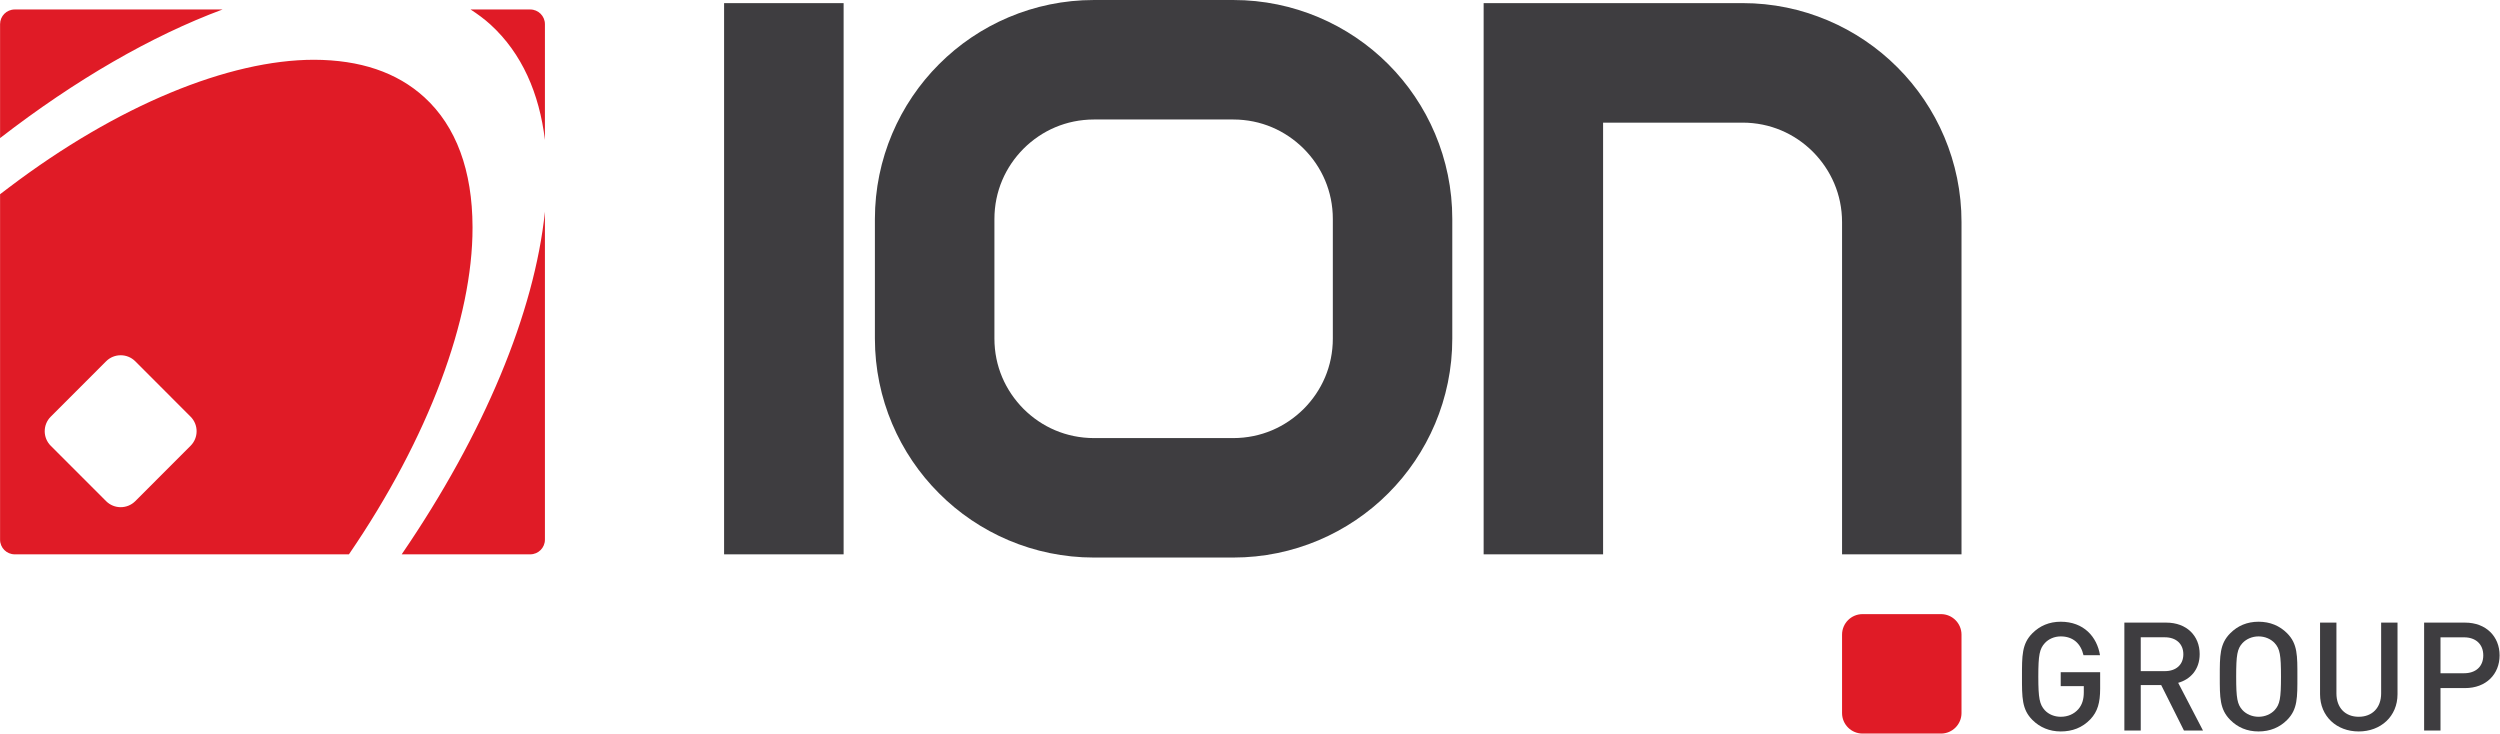 <?xml version="1.0" encoding="utf-8"?>
<!-- Generator: Adobe Illustrator 14.0.0, SVG Export Plug-In . SVG Version: 6.00 Build 43363)  -->
<!DOCTYPE svg PUBLIC "-//W3C//DTD SVG 1.1//EN" "http://www.w3.org/Graphics/SVG/1.1/DTD/svg11.dtd">
<svg version="1.1" id="Layer_1" xmlns="http://www.w3.org/2000/svg" xmlns:xlink="http://www.w3.org/1999/xlink" x="0px" y="0px"
	 width="821px" height="241.063px" viewBox="0 0 821 241.063" enable-background="new 0 0 821 241.063" xml:space="preserve">
<g>
	<path fill="#3E3D40" d="M604.931,182.045V72.958c0-9.092-3.651-17.147-9.583-23.122c-5.97-5.954-14.027-9.562-23.12-9.562h-45.773
		v141.771h-39.229V1.03l85.003-0.008c19.817-0.012,37.9,8.085,50.868,21.076c12.992,12.967,21.087,31.06,21.064,50.86v109.087l0,0
		H604.931z"/>
	<path fill="#3E3D40" d="M336.129,48.829c-5.931,5.963-9.562,14.017-9.562,23.1v39.253c0,9.083,3.631,17.12,9.562,23.1
		c5.972,5.955,14.029,9.574,23.119,9.586h45.776c9.091-0.021,17.122-3.631,23.117-9.586c5.95-5.98,9.561-14.017,9.561-23.113v-39.24
		c0-9.083-3.61-17.136-9.561-23.1c-5.995-5.956-14.025-9.574-23.117-9.586h-45.776C350.158,39.255,342.101,42.873,336.129,48.829
		 M308.4,162.021c-12.988-12.943-21.083-31.045-21.083-50.84V71.928c0-19.8,8.095-37.891,21.083-50.864
		c12.946-12.979,31.053-21.07,50.847-21.062h45.776c19.792-0.008,37.898,8.083,50.866,21.062
		c12.965,12.973,21.063,31.064,21.043,50.864v39.24c0.021,19.808-8.078,37.91-21.043,50.853
		c-12.968,12.993-31.074,21.075-50.866,21.075h-45.776h-0.037C339.433,183.097,321.325,175.004,308.4,162.021"/>
	<rect x="237.793" y="1.03" fill="#3E3D40" width="39.25" height="181.015"/>
	<path fill="#E01B26" d="M174.119,3.112h-19.59c2.298,1.49,4.522,3.112,6.585,4.995c10.292,9.414,16.002,22.575,17.839,37.847V7.934
		C178.953,5.276,176.789,3.112,174.119,3.112 M174.119,182.045c2.669,0,4.834-2.16,4.834-4.818V69.514
		c-3.427,33.062-19.88,72.814-47.039,112.531H174.119z M4.851,3.112c-2.691,0-4.829,2.165-4.829,4.822v37.415
		C24.833,26.164,49.811,11.771,73.091,3.112H4.851z M62.595,146.385l-18.188,18.209c-2.631,2.617-6.913,2.617-9.545,0
		l-18.205-18.209c-2.632-2.641-2.632-6.9,0-9.541l18.205-18.212c2.632-2.619,6.914-2.619,9.545,0l18.188,18.212
		C65.222,139.484,65.222,143.744,62.595,146.385 M155.178,74.509c-0.042-18.422-5.324-32.984-15.819-42.573
		c-9.036-8.239-21.185-12.267-36.253-12.31C75.234,19.648,38.655,34.512,2.896,61.603l-2.874,2.181v113.443
		c0,2.658,2.138,4.818,4.829,4.818h109.734c26.321-38.463,40.637-77.451,40.593-107.272V74.509z"/>
	<path fill="#3E3D40" d="M686.509,236.182c-2.696,2.834-6.013,4.027-9.771,4.027c-3.669,0-6.852-1.336-9.297-3.782
		c-3.486-3.487-3.422-7.422-3.422-14.24c0-6.813-0.064-10.749,3.422-14.232c2.445-2.438,5.525-3.781,9.297-3.781
		c7.549,0,11.909,4.923,12.908,10.997h-5.423c-0.896-3.883-3.487-6.178-7.485-6.178c-2.077,0-3.977,0.846-5.213,2.192
		c-1.732,1.897-2.143,3.882-2.143,11.002c0,7.122,0.41,9.153,2.143,11.061c1.236,1.337,3.136,2.141,5.213,2.141
		c2.374,0,4.386-0.899,5.791-2.499c1.284-1.488,1.792-3.293,1.792-5.576v-1.988h-7.583v-4.578h12.951v5.436
		C689.688,230.746,688.851,233.693,686.509,236.182"/>
	<path fill="#3E3D40" d="M710.971,209.287h-7.949v11.111h7.949c3.588,0,6.038-2.047,6.038-5.535
		C717.009,211.389,714.559,209.287,710.971,209.287 M717.213,239.914l-7.479-14.945h-6.712v14.945h-5.381v-35.448h13.74
		c6.725,0,10.991,4.334,10.991,10.349c0,5.086-3.077,8.32-7.059,9.421l8.155,15.679H717.213z"/>
	<path fill="#3E3D40" d="M746.999,211.185c-1.241-1.337-3.183-2.192-5.282-2.192c-2.098,0-4.031,0.855-5.282,2.192
		c-1.728,1.897-2.073,3.882-2.073,11.002c0,7.122,0.346,9.112,2.073,11.01c1.251,1.345,3.185,2.191,5.282,2.191
		c2.1,0,4.041-0.847,5.282-2.191c1.729-1.897,2.079-3.888,2.079-11.01C749.078,215.066,748.729,213.082,746.999,211.185
		 M751.083,236.427c-2.428,2.446-5.572,3.782-9.366,3.782c-3.792,0-6.869-1.336-9.297-3.782c-3.489-3.487-3.443-7.422-3.443-14.24
		c0-6.813-0.046-10.749,3.443-14.232c2.428-2.438,5.505-3.781,9.297-3.781c3.794,0,6.938,1.343,9.366,3.781
		c3.482,3.483,3.379,7.419,3.379,14.232C754.462,229.005,754.565,232.939,751.083,236.427"/>
	<path fill="#3E3D40" d="M774.605,240.209c-7.219,0-12.701-4.924-12.701-12.244v-23.499h5.38v23.245
		c0,4.729,2.897,7.677,7.321,7.677c4.422,0,7.362-2.948,7.362-7.677v-23.245h5.379v23.499
		C787.347,235.285,781.817,240.209,774.605,240.209"/>
	<path fill="#3E3D40" d="M809.224,209.301h-7.762v11.791h7.762c3.737,0,6.285-2.139,6.285-5.871
		C815.509,211.492,812.961,209.301,809.224,209.301 M809.531,225.967h-8.069v13.938h-5.381v-35.438h13.45
		c6.916,0,11.336,4.587,11.336,10.755C820.867,221.391,816.447,225.967,809.531,225.967"/>
	<path fill="#E01B26" d="M637.407,201.676c3.731,0,6.753,3.014,6.753,6.744v25.746c0,3.719-3.021,6.737-6.732,6.737h-25.751
		c-3.729,0-6.746-3.019-6.746-6.737V208.42c0-3.73,3.017-6.744,6.746-6.744H637.407z"/>
</g>
</svg>
